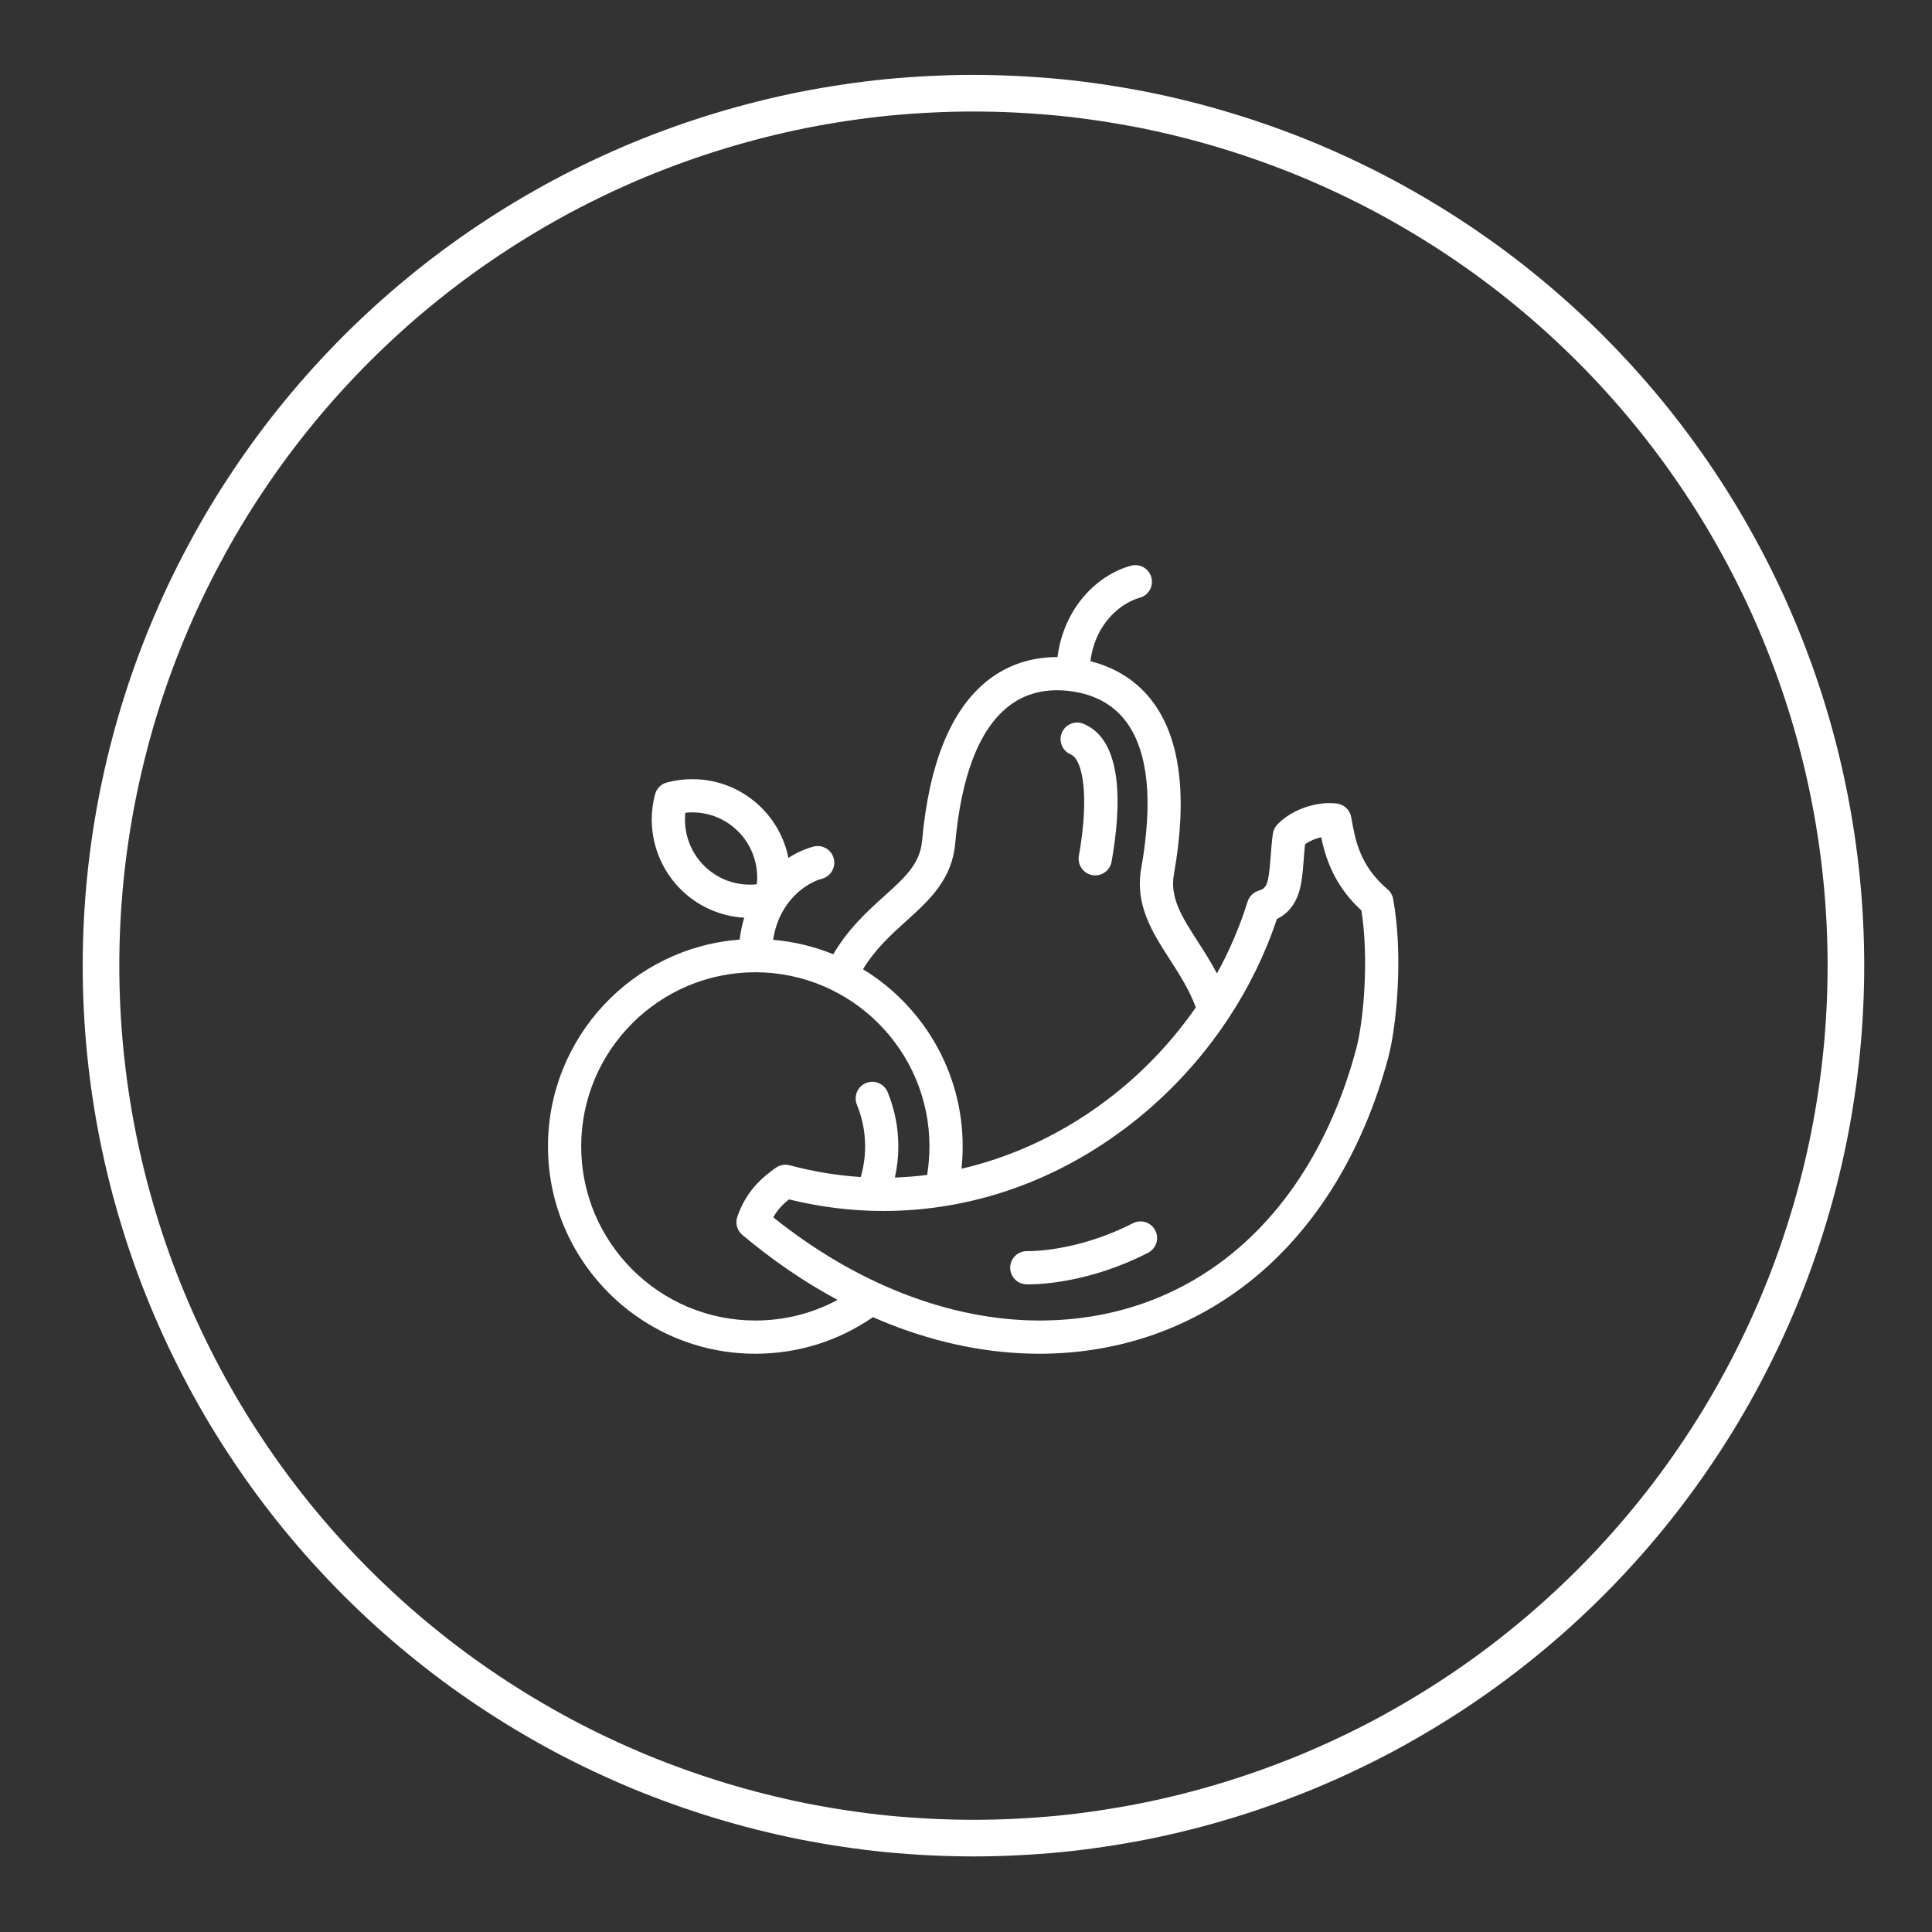 <?xml version="1.0" encoding="UTF-8" standalone="no"?>
<!DOCTYPE svg PUBLIC "-//W3C//DTD SVG 1.1//EN" "http://www.w3.org/Graphics/SVG/1.1/DTD/svg11.dtd">
<svg width="100%" height="100%" viewBox="0 0 57 57" version="1.1" xmlns="http://www.w3.org/2000/svg" xmlns:xlink="http://www.w3.org/1999/xlink" xml:space="preserve" xmlns:serif="http://www.serif.com/" style="fill-rule:evenodd;clip-rule:evenodd;">
    <rect x="0" y="0" width="57" height="57" fill="#333333" stroke="none"/>
    <g transform="matrix(1,0,0,1,-118,-550)">
        <g>
            <g transform="matrix(0.36,0,0,-0.36,29,1127.49)">
                <path d="M398.5,1525C398.5,1522.66 398.385,1520.32 398.156,1517.99C397.926,1515.66 397.583,1513.35 397.126,1511.05C396.669,1508.75 396.101,1506.49 395.421,1504.25C394.741,1502 393.953,1499.8 393.057,1497.64C392.161,1495.48 391.161,1493.36 390.057,1491.3C388.953,1489.23 387.751,1487.22 386.45,1485.28C385.149,1483.33 383.756,1481.45 382.27,1479.64C380.785,1477.83 379.214,1476.1 377.558,1474.44C375.902,1472.79 374.169,1471.21 372.359,1469.73C370.549,1468.24 368.67,1466.85 366.723,1465.55C364.776,1464.25 362.77,1463.05 360.705,1461.94C358.64,1460.84 356.525,1459.84 354.362,1458.94C352.198,1458.05 349.996,1457.26 347.755,1456.58C345.514,1455.9 343.246,1455.33 340.949,1454.87C338.652,1454.42 336.339,1454.07 334.008,1453.84C331.678,1453.62 329.342,1453.5 327,1453.5C324.658,1453.5 322.322,1453.62 319.992,1453.84C317.661,1454.07 315.348,1454.42 313.051,1454.87C310.754,1455.33 308.485,1455.9 306.245,1456.58C304.004,1457.26 301.802,1458.05 299.638,1458.94C297.475,1459.84 295.36,1460.84 293.295,1461.94C291.23,1463.05 289.224,1464.25 287.277,1465.55C285.33,1466.85 283.451,1468.24 281.641,1469.73C279.831,1471.21 278.098,1472.79 276.442,1474.44C274.786,1476.1 273.215,1477.83 271.73,1479.64C270.244,1481.45 268.851,1483.33 267.55,1485.28C266.249,1487.22 265.046,1489.23 263.943,1491.3C262.839,1493.36 261.839,1495.48 260.943,1497.64C260.046,1499.8 259.259,1502 258.579,1504.25C257.899,1506.49 257.331,1508.75 256.874,1511.05C256.417,1513.35 256.074,1515.66 255.844,1517.99C255.615,1520.32 255.5,1522.66 255.5,1525C255.5,1527.34 255.615,1529.68 255.844,1532.01C256.074,1534.34 256.417,1536.65 256.874,1538.95C257.331,1541.25 257.899,1543.51 258.579,1545.76C259.259,1548 260.046,1550.2 260.943,1552.36C261.839,1554.53 262.839,1556.64 263.943,1558.7C265.046,1560.77 266.249,1562.78 267.55,1564.72C268.851,1566.67 270.244,1568.55 271.73,1570.36C273.215,1572.17 274.786,1573.9 276.442,1575.56C278.098,1577.21 279.831,1578.79 281.641,1580.27C283.451,1581.76 285.33,1583.15 287.277,1584.45C289.224,1585.75 291.23,1586.95 293.295,1588.06C295.36,1589.16 297.475,1590.16 299.638,1591.06C301.802,1591.95 304.004,1592.74 306.245,1593.42C308.485,1594.1 310.754,1594.67 313.051,1595.13C315.348,1595.58 317.661,1595.93 319.992,1596.16C322.322,1596.38 324.658,1596.5 327,1596.5C329.342,1596.5 331.678,1596.38 334.008,1596.16C336.339,1595.93 338.652,1595.58 340.949,1595.13C343.246,1594.67 345.514,1594.1 347.755,1593.42C349.996,1592.74 352.198,1591.95 354.362,1591.06C356.525,1590.16 358.64,1589.16 360.705,1588.06C362.77,1586.95 364.776,1585.75 366.723,1584.45C368.67,1583.15 370.549,1581.76 372.359,1580.27C374.169,1578.79 375.902,1577.21 377.558,1575.56C379.214,1573.9 380.785,1572.17 382.27,1570.36C383.756,1568.55 385.149,1566.67 386.45,1564.72C387.751,1562.78 388.953,1560.77 390.057,1558.7C391.161,1556.64 392.161,1554.53 393.057,1552.36C393.953,1550.2 394.741,1548 395.421,1545.76C396.101,1543.52 396.669,1541.25 397.126,1538.95C397.583,1536.65 397.926,1534.34 398.156,1532.01C398.385,1529.68 398.5,1527.34 398.5,1525Z" style="fill:none;fill-rule:nonzero;stroke:white;stroke-width:3px;"/>
            </g>
            <g transform="matrix(0.049,0,0,-0.049,134.167,590.797)">
                <path d="M508.88,291.331C508.464,293.609 507.271,295.673 505.502,297.169C488.942,311.178 486.146,326.625 483.899,339.036L483.605,340.653C482.829,344.889 479.427,348.153 475.163,348.753C473.691,348.96 472.133,349.066 470.532,349.066C461.015,349.066 447.607,345.056 439.106,336.099C437.656,334.57 436.725,332.622 436.447,330.533C435.732,325.159 435.364,320.241 435.04,315.902C433.815,299.551 432.732,297.817 427.751,296.241C424.629,295.253 422.189,292.8 421.218,289.674C416.527,274.572 410.302,260.12 402.768,246.485C399.047,253.589 394.935,259.979 391.108,265.925C381.748,280.467 374.354,291.955 376.88,306.192C385.066,352.336 380.911,387.096 364.527,409.508C355.403,421.989 342.405,430.498 326.609,434.473C329.753,459.005 346.801,470.127 356.238,472.656C361.573,474.085 364.739,479.569 363.309,484.904C361.879,490.238 356.395,493.407 351.062,491.975C331.577,486.754 310.764,467.587 306.789,436.973C290.829,437.018 276.334,432.144 264.406,422.614C242.61,405.199 229.441,372.837 225.264,326.429C224.007,312.464 214.973,304.316 202.468,293.041C192.261,283.837 180.891,273.561 171.783,258.026C160.438,262.646 148.268,265.643 135.56,266.728C139.162,290.28 155.727,301.034 164.981,303.513C170.316,304.942 173.482,310.426 172.052,315.76C170.622,321.095 165.138,324.263 159.805,322.831C154.78,321.485 149.669,319.2 144.778,316.042C142.503,327.271 136.999,337.803 128.665,346.136C117.499,357.302 102.652,363.451 86.86,363.451C81.691,363.451 76.543,362.776 71.558,361.446C68.101,360.523 65.4,357.822 64.477,354.365C59.044,334.019 64.91,312.137 79.786,297.258C90.137,286.907 103.656,280.877 118.156,280.05C116.892,275.912 115.952,271.508 115.406,266.838C50.957,261.996 0,208.012 0,142.348C0,73.509 56.005,17.504 124.843,17.504C150.427,17.504 174.797,25.108 195.66,39.532C198.946,38.09 202.243,36.702 205.555,35.396C235.651,23.525 266.067,17.505 295.956,17.505C344.032,17.505 388.652,33.213 424.992,62.932C462.975,93.995 490.969,139.958 505.945,195.852C510.832,214.082 515.143,257.036 508.88,291.331ZM215.863,278.187C229.314,290.317 243.223,302.86 245.184,324.635C248.853,365.4 259.52,393.108 276.891,406.987C287.203,415.226 299.949,418.403 314.779,416.421C329.425,414.466 340.731,408.169 348.382,397.703C361.422,379.865 364.385,350.251 357.187,309.685C353.29,287.724 363.966,271.139 374.29,255.099C380.076,246.11 386.032,236.841 390.082,226.053C356.379,177.383 305.238,141.89 248.965,128.893C249.445,133.355 249.689,137.85 249.689,142.348C249.689,187.457 225.638,227.054 189.688,248.995C197.17,261.309 206.644,269.873 215.863,278.187ZM93.926,311.401C85.525,319.803 81.467,331.584 82.693,343.232C84.075,343.378 85.464,343.453 86.858,343.453C97.307,343.453 107.132,339.384 114.52,331.996C122.922,323.594 126.981,311.812 125.754,300.165C124.373,300.019 122.983,299.945 121.592,299.945L121.59,299.945C111.138,299.944 101.314,304.013 93.926,311.401ZM124.843,37.504C67.032,37.504 20,84.536 20,142.348C20,200.16 67.032,247.192 124.843,247.192C182.655,247.192 229.688,200.16 229.688,142.348C229.688,136.584 229.217,130.83 228.286,125.169C221.853,124.339 215.376,123.812 208.869,123.59C210.239,129.723 210.955,135.99 210.955,142.348C210.955,153.61 208.788,164.604 204.515,175.023C202.42,180.131 196.581,182.577 191.468,180.48C186.359,178.384 183.915,172.543 186.011,167.433C189.292,159.434 190.955,150.995 190.955,142.348C190.955,136.06 190.064,129.883 188.322,123.902C174.01,124.823 159.677,127.188 145.555,130.972C142.679,131.743 139.607,131.191 137.178,129.467C128.29,123.157 119.332,115.22 114.02,100.002C112.651,96.08 113.849,91.72 117.03,89.048C135.4,73.617 154.593,60.536 174.363,49.917C159.23,41.766 142.38,37.504 124.843,37.504ZM486.627,201.027C459.19,98.634 387.912,37.504 295.957,37.504C242.275,37.504 185.61,59.513 135.665,99.623C138.312,104.375 141.585,107.646 145.102,110.438C163.88,105.805 182.976,103.459 201.939,103.459C255.608,103.459 307.357,121.748 351.591,156.349C374.08,173.94 393.571,195.137 409.184,218.641C409.37,218.893 409.545,219.153 409.706,219.421C422.031,238.12 431.903,258.267 438.865,279.217C452.88,286.269 453.949,300.553 454.986,314.409C455.223,317.576 455.466,320.824 455.837,324.251C458.497,326.177 462.022,327.702 465.556,328.486C468.221,315.771 473.403,299.45 489.778,284.379C494.411,254.917 491.047,217.524 486.627,201.027Z" style="fill:white;fill-rule:nonzero;"/>
            </g>
            <g transform="matrix(0.049,0,0,-0.049,134.167,581.36)">
                <path d="M322.502,204.186C317.412,206.318 311.549,203.923 309.413,198.83C307.277,193.737 309.674,187.877 314.768,185.741C322.043,182.691 326.06,160.74 319.662,124.687C318.697,119.249 322.323,114.058 327.762,113.093C328.353,112.988 328.941,112.937 329.521,112.937C334.278,112.937 338.496,116.345 339.356,121.191C345.078,153.431 346.798,194 322.502,204.186Z" style="fill:white;fill-rule:nonzero;"/>
            </g>
            <g transform="matrix(0.049,0,0,-0.049,134.167,608.012)">
                <path d="M365.653,443.057C363.136,447.973 357.112,449.92 352.195,447.405C317.968,429.897 289.091,430.59 288.665,430.609C283.168,430.8 278.524,426.516 278.308,421.006C278.092,415.488 282.39,410.839 287.909,410.623C288.062,410.617 288.6,410.599 289.493,410.599C296.64,410.599 326.427,411.76 361.303,429.601C366.22,432.114 368.167,438.14 365.653,443.057Z" style="fill:white;fill-rule:nonzero;"/>
            </g>
        </g>
    </g>
</svg>
